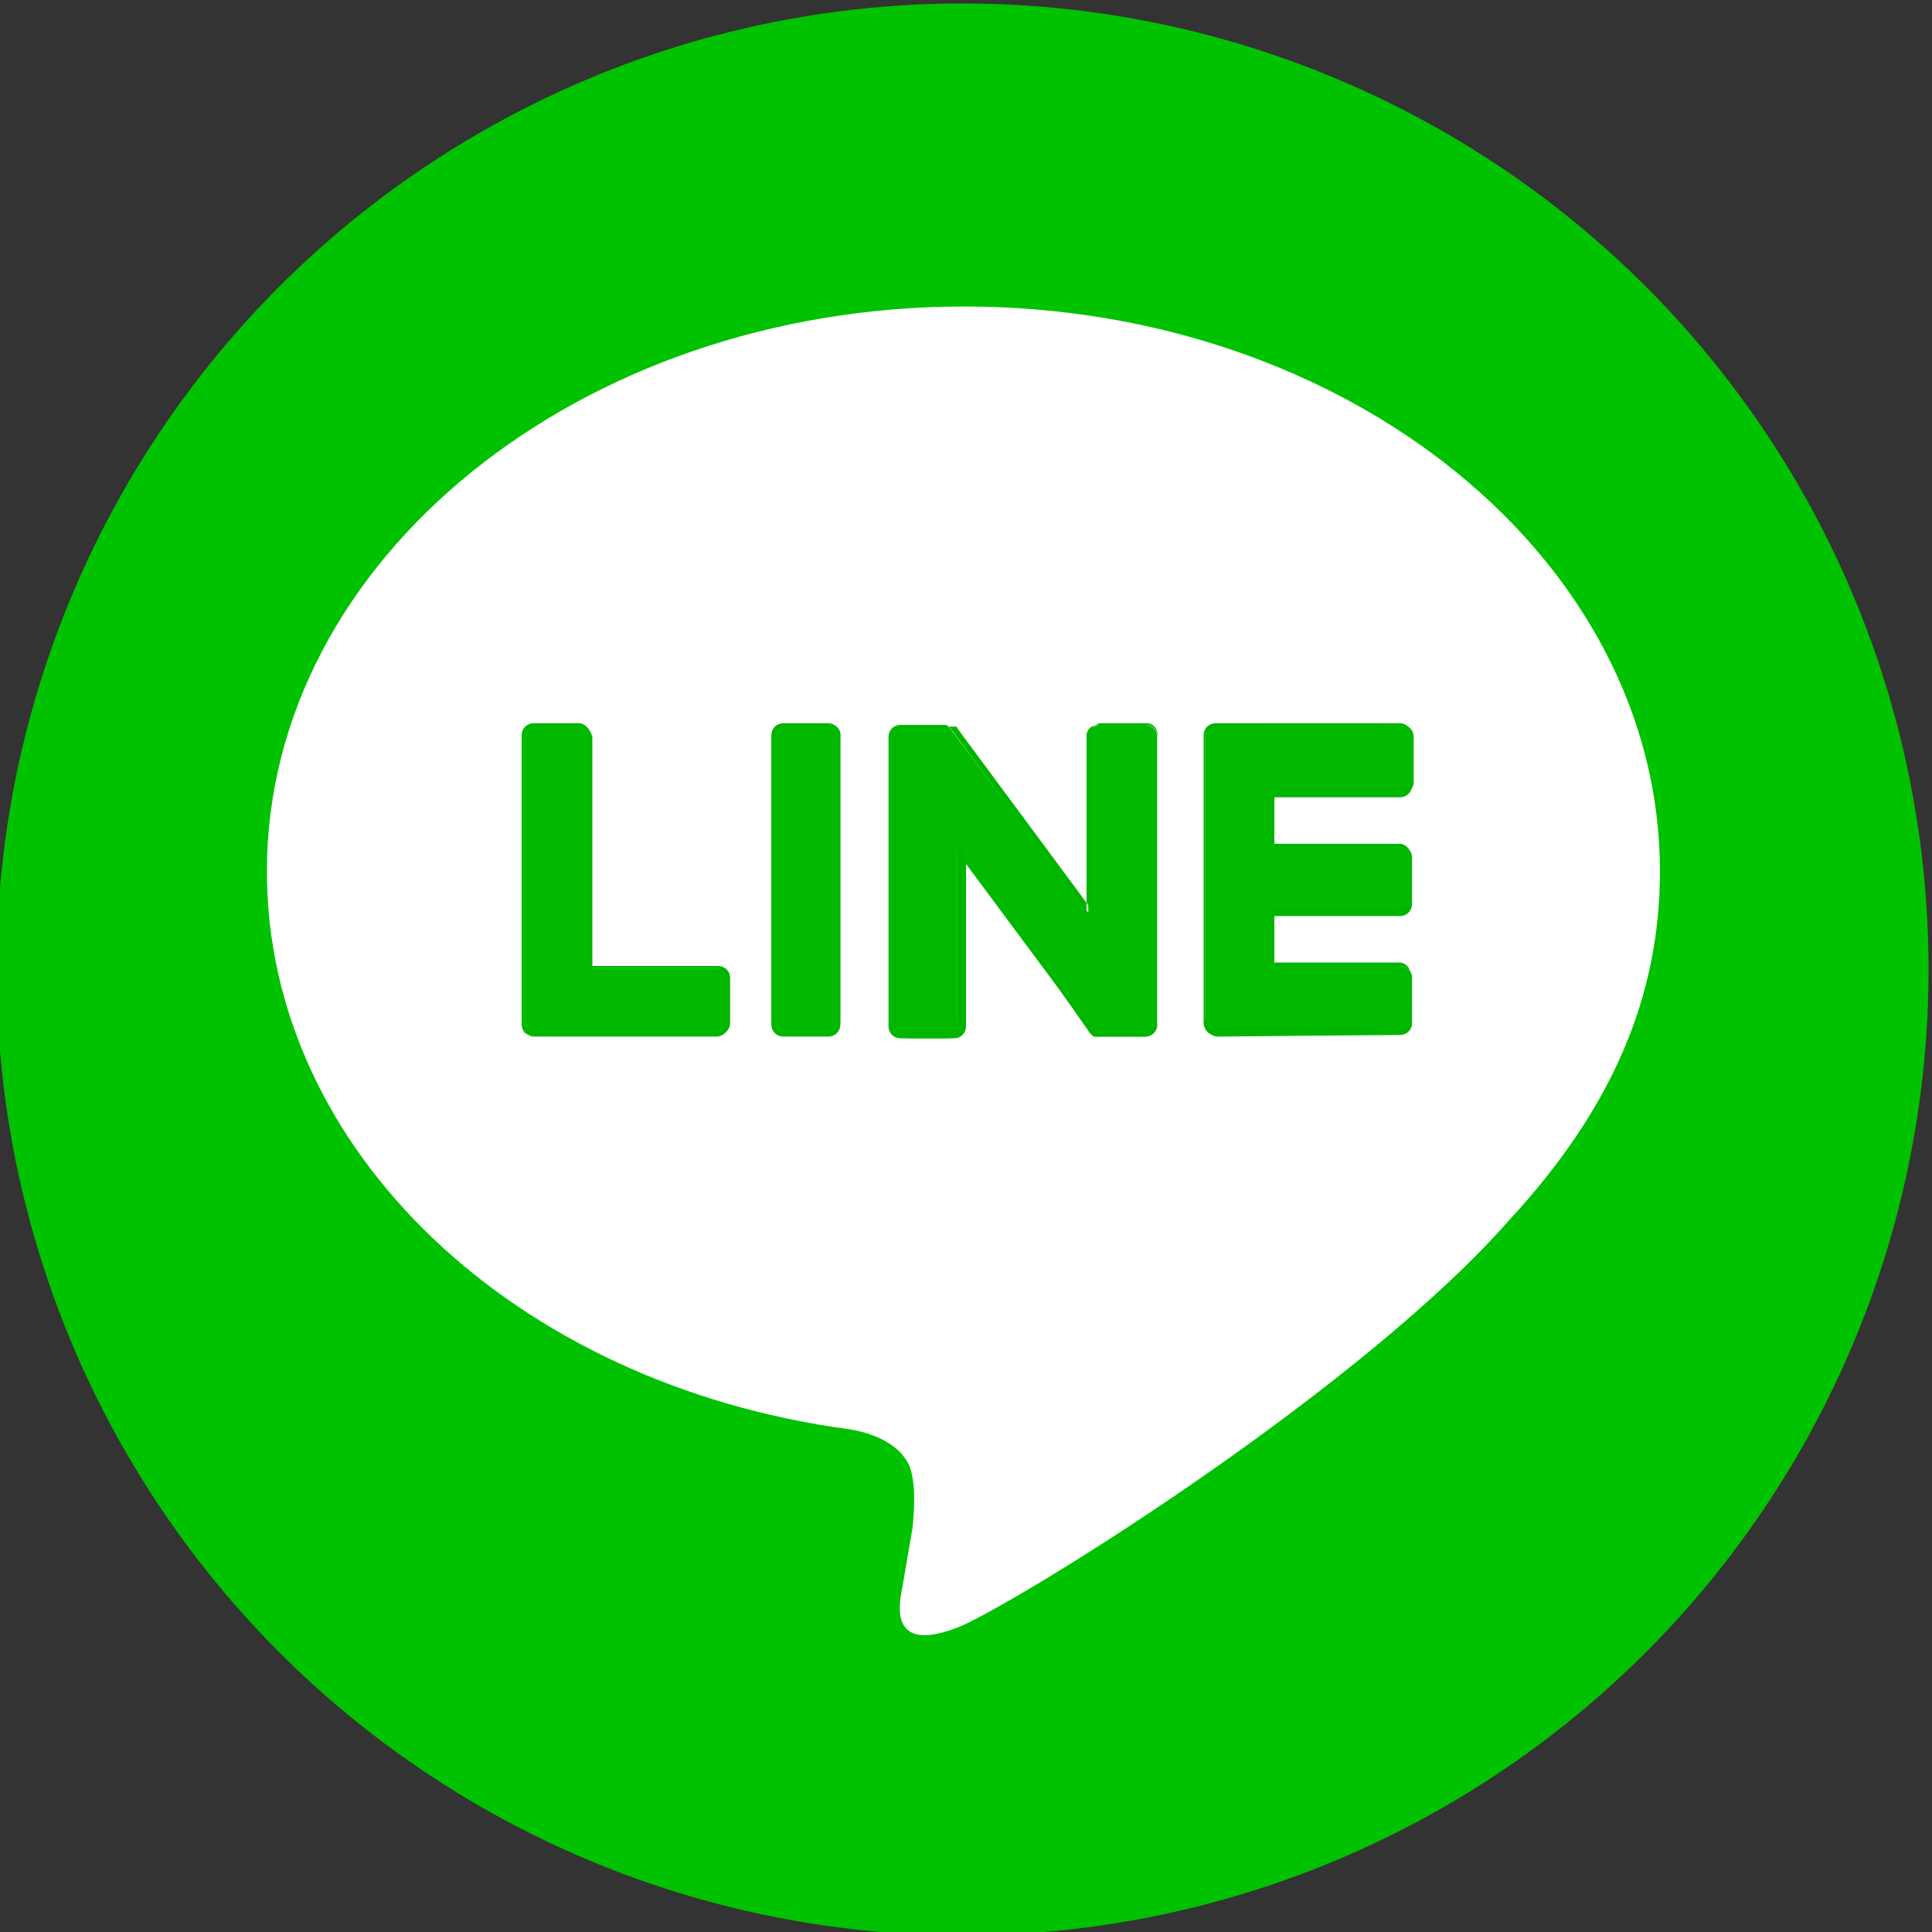 <?xml version="1.0" encoding="utf-8"?>
<!-- Generator: Adobe Illustrator 21.1.0, SVG Export Plug-In . SVG Version: 6.00 Build 0)  -->
<svg version="1.1" id="Capa_1" xmlns="http://www.w3.org/2000/svg" xmlns:xlink="http://www.w3.org/1999/xlink" x="0px" y="0px"
	 viewBox="0 0 112.2 112.2" style="enable-background:new 0 0 112.2 112.2;" xml:space="preserve">
<rect x="0" y="0" width="112.2" height="112.2" fill="#333333" stroke="none"/>
<style type="text/css">
	.st0{fill:#00C200;}
	.st1{fill:#FFFFFF;}
	.st2{fill:#00B900;}
	.st3{fill:#00B500;}
</style>
<circle class="st0" cx="55.9" cy="56.3" r="56.1"/>
<g>
	<g id="Layer_5">
		<path class="st1" d="M87.7,70.8c5.9-6.4,8.7-12.9,8.7-20.2c0-18.1-18.1-32.8-40.4-32.8S15.5,32.5,15.5,50.6
			c0,16.2,14.4,29.8,33.8,32.4c1.3,0.2,2.9,0.8,3.5,2.1c0.4,1,0.3,2.5,0.2,3.6c0,0-0.5,2.9-0.6,3.5c-0.2,1-0.8,4,3.5,2.2
			C60.2,92.4,79.2,80.5,87.7,70.8L87.7,70.8"/>
	</g>
	<g id="Layer_8">
		<g>
			<g>
				<path class="st2" d="M45.5,60.2c-0.4,0-0.7-0.3-0.7-0.7V42.8c0-0.4,0.3-0.7,0.7-0.7h2.6c0.4,0,0.7,0.3,0.7,0.7v16.7
					c0,0.4-0.3,0.7-0.7,0.7L45.5,60.2L45.5,60.2z"/>
				<path class="st3" d="M48.1,42.1c0.3,0,0.6,0.3,0.6,0.6v16.7c0,0.3-0.3,0.6-0.6,0.6h-2.6c-0.3,0-0.6-0.3-0.6-0.6V42.8
					c0-0.3,0.3-0.6,0.6-0.6H48.1 M48.1,42h-2.6c-0.4,0-0.7,0.3-0.7,0.7v16.7c0,0.4,0.3,0.7,0.7,0.7h2.6c0.4,0,0.7-0.3,0.7-0.7V42.8
					C48.9,42.4,48.5,42,48.1,42L48.1,42z"/>
			</g>
			<g>
				<path class="st2" d="M63.9,60.2c-0.1,0-0.1,0-0.2,0c0,0,0,0-0.1,0l0,0c0,0,0,0,0,0s0,0,0,0s0,0,0,0c0,0,0,0,0,0
					c-0.1-0.1-0.1-0.1-0.2-0.2l-7.8-10.5v10.1c0,0.4-0.3,0.7-0.7,0.7h-2.6c-0.4,0-0.7-0.3-0.7-0.7V42.8c0-0.4,0.3-0.7,0.7-0.7h2.7h0
					c0,0,0,0,0,0c0,0,0,0,0,0c0,0,0,0,0,0c0,0,0,0,0,0l0,0c0,0,0,0,0,0l0,0c0,0,0,0,0,0l0,0c0,0,0,0,0,0l0,0c0,0,0,0,0,0l0,0
					c0,0,0,0,0,0l0,0c0,0,0,0,0,0c0,0,0,0.1,0.1,0.1L63.2,53V42.8c0-0.4,0.3-0.7,0.7-0.7h2.6c0.4,0,0.7,0.3,0.7,0.7v16.7
					c0,0.4-0.3,0.7-0.7,0.7L63.9,60.2L63.9,60.2z"/>
				<path class="st3" d="M66.6,42.1c0.3,0,0.6,0.3,0.6,0.6v16.7c0,0.3-0.3,0.6-0.6,0.6h-2.7c-0.1,0-0.1,0-0.2,0h0l0,0c0,0,0,0,0,0
					c0,0,0,0,0,0c0,0,0,0,0,0c0,0,0,0,0,0s0,0,0,0c0,0,0,0,0,0l0,0l0,0c-0.1,0-0.1-0.1-0.2-0.2l-7.7-10.4l-0.2-0.3v0.3v9.9
					c0,0.3-0.3,0.6-0.6,0.6h-2.6c-0.3,0-0.6-0.3-0.6-0.6V42.8c0-0.3,0.3-0.6,0.6-0.6h2.7h0h0c0,0,0,0,0,0s0,0,0,0c0,0,0,0,0,0
					c0,0,0,0,0,0c0,0,0,0,0,0c0,0,0,0,0,0c0,0,0,0,0,0c0,0,0,0,0,0c0,0,0,0,0,0c0,0,0,0,0,0c0,0,0,0,0,0c0,0,0,0,0,0l0,0l0,0
					c0,0,0,0,0,0l0,0h0c0,0,0,0,0,0l0,0l0,0c0,0,0,0,0.1,0.1l7.7,10.4l0.2,0.3v-0.3v-10c0-0.3,0.3-0.6,0.6-0.6L66.6,42.1 M66.6,42
					h-2.6c-0.4,0-0.7,0.3-0.7,0.7v10l-7.7-10.4c0,0,0-0.1-0.1-0.1l0,0c0,0,0,0,0,0l0,0c0,0,0,0,0,0c0,0,0,0,0,0c0,0,0,0,0,0
					c0,0,0,0,0,0c0,0,0,0,0,0c0,0,0,0,0,0c0,0,0,0,0,0c0,0,0,0,0,0s0,0,0,0s0,0,0,0c0,0,0,0,0,0s0,0,0,0c0,0,0,0,0,0c0,0,0,0,0,0
					c0,0,0,0,0,0h-2.7c-0.4,0-0.7,0.3-0.7,0.7v16.7c0,0.4,0.3,0.7,0.7,0.7h2.6c0.4,0,0.7-0.3,0.7-0.7v-9.9L63.3,60
					c0.1,0.1,0.1,0.1,0.2,0.2c0,0,0,0,0,0c0,0,0,0,0,0c0,0,0,0,0,0c0,0,0,0,0,0c0,0,0,0,0,0s0,0,0,0c0,0,0,0,0.1,0h0
					c0.1,0,0.1,0,0.2,0h2.7c0.4,0,0.7-0.3,0.7-0.7V42.8C67.3,42.4,67,42,66.6,42L66.6,42z"/>
			</g>
			<g>
				<path class="st2" d="M31,60.2c-0.2,0-0.3-0.1-0.5-0.2l0,0l0,0c-0.1-0.1-0.2-0.3-0.2-0.5V42.8c0-0.4,0.3-0.7,0.7-0.7h2.6
					c0.4,0,0.7,0.3,0.7,0.7v13.4h7.3c0.4,0,0.7,0.3,0.7,0.7v2.6c0,0.4-0.3,0.7-0.7,0.7L31,60.2L31,60.2z"/>
				<path class="st3" d="M33.6,42.1c0.3,0,0.6,0.3,0.6,0.6v13.4v0.1h0.1h7.3c0.3,0,0.6,0.3,0.6,0.6v2.6c0,0.3-0.3,0.6-0.6,0.6H31
					c-0.2,0-0.3-0.1-0.4-0.2l0,0l0,0c-0.1-0.1-0.2-0.3-0.2-0.4V42.8c0-0.3,0.3-0.6,0.6-0.6H33.6 M33.6,42H31c-0.4,0-0.7,0.3-0.7,0.7
					v16.7l0,0c0,0.2,0.1,0.4,0.2,0.5l0,0l0,0c0.1,0.1,0.3,0.2,0.5,0.2l0,0h10.7c0.4,0,0.7-0.3,0.7-0.7v-2.6c0-0.4-0.3-0.7-0.7-0.7
					h-7.3V42.8C34.3,42.4,34,42,33.6,42L33.6,42z"/>
			</g>
			<g>
				<path class="st2" d="M70.7,60.2c-0.2,0-0.3-0.1-0.5-0.2l0,0l0,0C70,59.8,70,59.7,70,59.5V42.8c0-0.2,0.1-0.3,0.2-0.5l0,0l0,0
					c0.1-0.1,0.3-0.2,0.5-0.2h10.7c0.4,0,0.7,0.3,0.7,0.7v2.6c0,0.4-0.3,0.7-0.7,0.7H74v3h7.3c0.4,0,0.7,0.3,0.7,0.7v2.6
					c0,0.4-0.3,0.7-0.7,0.7H74v3h7.3c0.4,0,0.7,0.3,0.7,0.7v2.6c0,0.4-0.3,0.7-0.7,0.7L70.7,60.2L70.7,60.2z"/>
				<path class="st3" d="M81.3,42.1c0.3,0,0.6,0.3,0.6,0.6v2.6c0,0.3-0.3,0.6-0.6,0.6H74h-0.1v0.1v2.9v0.1H74h7.3
					c0.3,0,0.6,0.3,0.6,0.6v2.6c0,0.3-0.3,0.6-0.6,0.6H74h-0.1v0.1v2.9v0.1H74h7.3c0.3,0,0.6,0.3,0.6,0.6v2.6c0,0.3-0.3,0.6-0.6,0.6
					H70.6c-0.2,0-0.3-0.1-0.4-0.2l0,0l0,0c-0.1-0.1-0.2-0.3-0.2-0.4V42.8c0-0.2,0.1-0.3,0.2-0.4l0,0c0,0,0,0,0,0
					c0.1-0.1,0.3-0.2,0.4-0.2L81.3,42.1 M81.3,42H70.6l0,0c-0.2,0-0.4,0.1-0.5,0.2c0,0,0,0,0,0l0,0c-0.1,0.1-0.2,0.3-0.2,0.5l0,0
					v16.7l0,0c0,0.2,0.1,0.4,0.2,0.5l0,0l0,0c0.1,0.1,0.3,0.2,0.5,0.2l0,0h10.7c0.4,0,0.7-0.3,0.7-0.7v-2.6c0-0.4-0.3-0.7-0.7-0.7
					H74v-2.9h7.3c0.4,0,0.7-0.3,0.7-0.7v-2.6c0-0.4-0.3-0.7-0.7-0.7H74v-2.9h7.3c0.4,0,0.7-0.3,0.7-0.7v-2.6
					C82.1,42.4,81.7,42,81.3,42L81.3,42z"/>
			</g>
		</g>
	</g>
</g>
</svg>
